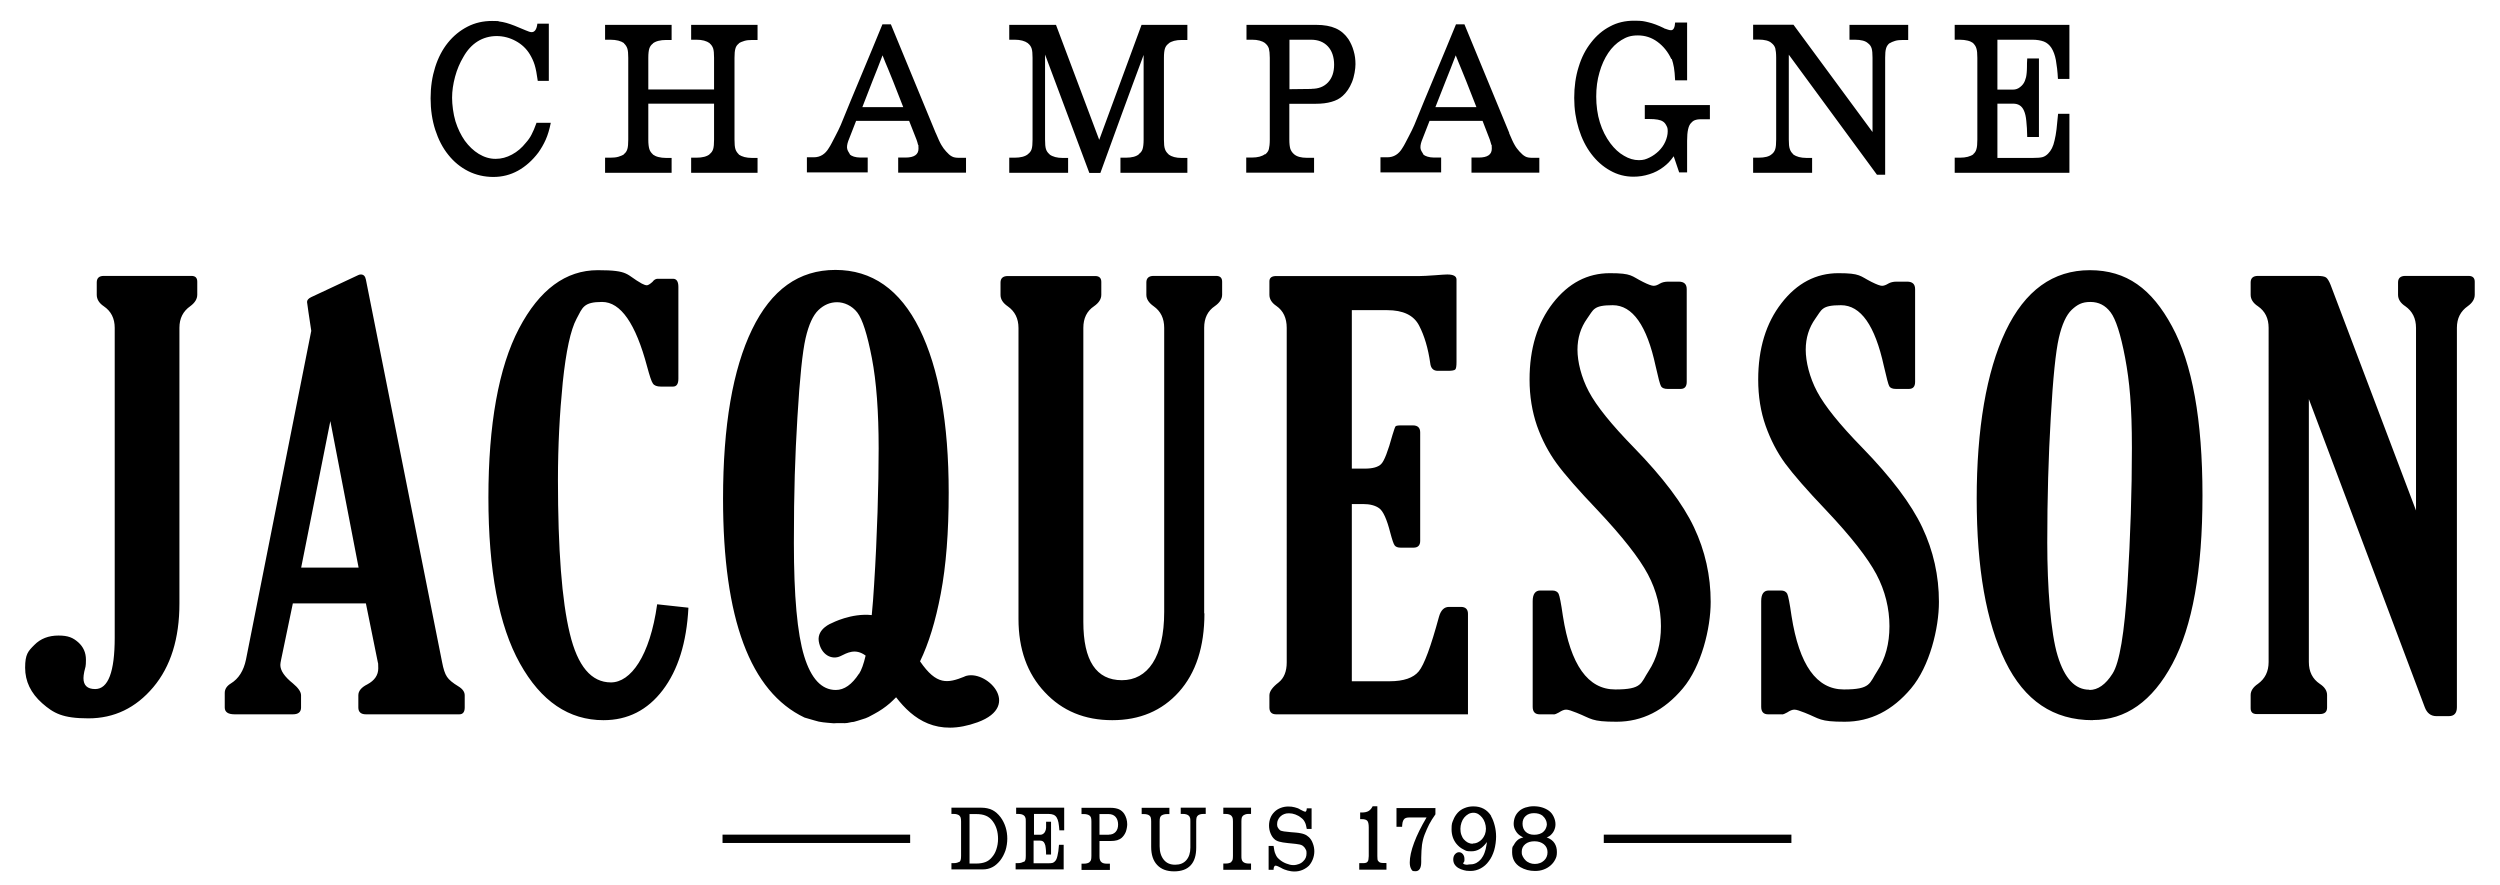 <?xml version="1.0" encoding="UTF-8"?>
<svg id="Calque_1" xmlns="http://www.w3.org/2000/svg" version="1.1" viewBox="0 0 1920 679.5">
  <!-- Generator: Adobe Illustrator 29.4.0, SVG Export Plug-In . SVG Version: 2.1.0 Build 152)  -->
  <g>
    <path d="M659.7,517.4c-5.4,8.3-11.3,12.5-17.8,12.5-10.9,0-19-8.7-24.3-26-5.3-17.3-7.9-46.3-7.9-86.9s.9-66.1,2.7-96.3c1.8-30.3,3.9-50.6,6.3-61,2.4-10.4,5.7-17.6,9.9-21.6,4.2-4,9-6,14.3-6s11.4,2.6,15.5,7.9c4,5.2,7.7,16.9,11.2,35,3.5,18.2,5.2,41.3,5.2,69.4s-1.1,67.4-3.5,104.8c-.5,8.5-1.1,16.2-1.8,23.2-15.7-1.7-30.6,6.1-30.6,6.1,0,0-11.5,4.2-10.1,13.9,1.7,10.6,10.1,14.7,16.7,11.5,5-2.4,11.3-6.3,19.3-.4-1.5,6.5-3.2,11.2-5.1,14.1M740.8,519.6c-13,5.2-21.5,6.9-34.2-11.7,6.6-13.6,11.9-30.8,15.9-51.9,4.1-21.5,6.1-47.3,6.1-77.6,0-53.6-7.5-95.5-22.4-125.8-15-30.2-36.5-45.3-64.6-45.3s-49.2,15.2-64,45.7c-14.8,30.5-22.3,73.8-22.3,130,0,92.3,20.9,148.3,62.6,168.1,5.6,1.7,10.9,3.1,10.9,3.1,4.4.9,9.3,1,11.5,1.3,3-.3,6.7,0,8.6-.1,2.4,0,4.4-.9,6.8-1,2-.5,4.1-1.2,6-1.8,4.7-1.3,6.3-2.5,9.7-4.3,4.3-2.3,8.3-5,12-8.2,1.6-1.4,3.2-3,4.8-4.6,13,16.9,31.5,30.5,62.6,19.2,35.1-12.8,5.8-41.6-10-35.2M1855.5,392.7v-140.9c0-7.3-2.8-12.8-8.2-16.6-3.7-2.4-5.6-5.4-5.6-8.8v-9.5c0-3.3,1.9-5,5.6-5h48.6c3.1,0,4.7,1.5,4.7,4.5v9.9c0,3.3-1.7,6.2-5.3,8.8-5.6,3.9-8.4,9.4-8.4,16.6v291.4c0,4.6-2.1,6.9-6.2,6.9h-9.5c-4.3,0-7.3-2.3-9-6.9l-89-236.6v201.9c0,7.5,2.8,13,8.4,16.8,3.7,2.4,5.6,5.3,5.6,8.6v9.6c0,3.3-1.8,5-5.6,5h-48.4c-3.2,0-4.7-1.5-4.7-4.5v-10.1c0-3.2,1.9-6.1,5.6-8.6,5.4-3.9,8.2-9.4,8.2-16.8V251.8c0-7.3-2.7-12.8-8.2-16.6-3.7-2.4-5.6-5.4-5.6-8.8v-9.5c0-3.3,1.9-5,5.6-5h45.6c3.3,0,5.5.4,6.7,1.2,1.1.8,2.3,2.7,3.5,5.7l65.8,173.8ZM1604.7,529.9c6.4,0,12.4-4.1,17.7-12.5,5.4-8.3,9.2-31.1,11.5-68.4,2.3-37.3,3.4-72.2,3.4-104.8s-1.8-51.2-5.2-69.4c-3.4-18.1-7.2-29.8-11.2-35-4-5.3-9.1-7.9-15.5-7.9s-10,2-14.3,6c-4.2,4-7.5,11.2-9.9,21.6-2.4,10.4-4.5,30.7-6.2,61-1.8,30.2-2.7,62.3-2.7,96.3s2.6,69.5,8,86.9c5.3,17.4,13.4,26,24.3,26M1607.1,553.1c-30,0-52.3-15-67-45.1-14.7-30.1-22-71.8-22-125s7.4-97.5,22.2-128.7c14.9-31.2,36.4-46.8,64.7-46.8s47.6,14.4,63.1,43.1c15.6,28.7,23.4,72,23.4,129.8s-7.7,100.6-23.1,129.4c-15.4,28.8-35.8,43.2-61.2,43.2M1368.7,548.6h-10.8c-3.5,0-5.3-1.9-5.3-5.8v-81.1c0-5.4,1.9-8.2,5.8-8.2h9.3c2.5,0,4,.9,4.9,2.5.8,1.7,1.9,7.3,3.3,17.1,5.9,37.6,19.2,56.4,40.2,56.4s19.5-4.8,25.7-14.2c6.2-9.5,9.3-20.9,9.3-34.4s-3.3-27.2-10-39.8c-6.7-12.6-19.5-29-38.6-49.2-14.8-15.5-25.2-27.5-31.5-36-6.2-8.5-11.2-18.2-15-28.9-3.8-10.8-5.7-22.6-5.7-35.5,0-23.8,6-43.4,17.9-58.7,11.9-15.4,26.6-23,43.7-23s16.4,2.2,25.4,6.7c4,2,6.7,3,8.1,3s3-.6,4.8-1.7c1.7-1,3.9-1.5,6.4-1.5h8c4.2,0,6.2,1.9,6.2,5.8v71.2c0,3.6-1.6,5.4-4.8,5.4h-9.9c-2.6,0-4.3-.7-5.1-2-.8-1.3-2.1-6.6-4.2-15.6-6.8-31.1-17.7-46.7-32.9-46.7s-14.7,3.5-19.7,10.3c-4.9,6.9-7.4,14.8-7.4,23.9s2.9,21.2,8.7,32.1c5.8,11,17.4,25.4,34.7,43.1,22.2,22.8,37.6,43.2,46.1,61.2,8.5,18,12.8,37.1,12.8,57.3s-7.1,49.4-21.4,66.4c-14.3,17-31.2,25.6-50.9,25.6s-19-2.3-30.7-6.9c-3.8-1.5-6.4-2.4-8-2.4s-3.3.7-5.6,2.2c-1.7,1-3.1,1.5-4,1.5M1193.3,548.6h-10.8c-3.6,0-5.4-1.9-5.4-5.8v-81.1c0-5.4,2-8.2,5.8-8.2h9.2c2.4,0,4.1.9,4.9,2.5.8,1.7,1.9,7.3,3.3,17.1,5.9,37.6,19.2,56.4,40.2,56.4s19.5-4.8,25.7-14.2c6.2-9.5,9.4-20.9,9.4-34.4s-3.3-27.2-10-39.8c-6.7-12.6-19.6-29-38.6-49.2-14.8-15.5-25.3-27.5-31.5-36-6.2-8.5-11.3-18.2-15.1-28.9-3.7-10.8-5.7-22.6-5.7-35.5,0-23.8,6-43.4,17.9-58.7,12-15.4,26.6-23,43.8-23s16.3,2.2,25.4,6.7c4,2,6.7,3,8.2,3s3-.6,4.8-1.7c1.7-1,3.9-1.5,6.5-1.5h7.9c4.2,0,6.2,1.9,6.2,5.8v71.2c0,3.6-1.6,5.4-4.7,5.4h-9.9c-2.6,0-4.3-.7-5.1-2-.8-1.3-2.2-6.6-4.2-15.6-6.7-31.1-17.7-46.7-32.9-46.7s-14.7,3.5-19.7,10.3c-4.9,6.9-7.4,14.8-7.4,23.9s2.9,21.2,8.7,32.1c5.8,11,17.4,25.4,34.7,43.1,22.2,22.8,37.6,43.2,46.1,61.2,8.5,18,12.8,37.1,12.8,57.3s-7.1,49.4-21.4,66.4c-14.3,17-31.2,25.6-50.9,25.6s-19-2.3-30.7-6.9c-3.7-1.5-6.4-2.4-8-2.4s-3.3.7-5.6,2.2c-1.7,1-3.1,1.5-4.1,1.5M1127.4,548.6h-147.3c-3.5,0-5.2-1.8-5.2-5.2v-9.4c0-3,2.4-6.3,7.1-9.9,4.1-3.3,6.2-8.4,6.2-15.4V251.8c0-7.5-2.6-13.1-7.9-16.8-3.6-2.4-5.4-5.3-5.4-8.6v-10.3c0-2.7,1.7-4.1,5.2-4.1h110.5c2,0,5.8-.2,11.4-.6,5-.4,8.2-.6,9.5-.6,4.7,0,7.1,1.3,7.1,3.9v63.2c0,3.3-.3,5.3-1,5.9-.6.6-2.5,1-5.4,1h-8c-3.4,0-5.4-2-5.8-6-1.6-11.2-4.4-20.8-8.5-28.7-4.1-8-12.3-11.9-24.6-11.9h-27.1v121.7h9.9c6.2,0,10.4-1.2,12.7-3.6,2.3-2.3,5.2-9.8,8.6-22.2,1.2-4,2-6.2,2.4-6.7.4-.4,1.7-.7,3.9-.7h9.4c3.7,0,5.6,1.8,5.6,5.4v83.3c0,3.4-1.7,5.2-5.1,5.2h-9.9c-2.2,0-3.7-.6-4.5-1.6-.9-1-2-4.4-3.5-10-2.6-10.2-5.4-16.4-8.4-18.6-3-2.2-7.2-3.3-12.5-3.3h-8.6v136.1h29.1c10.7,0,18.2-2.6,22.3-7.6,4.2-5.1,9.3-19,15.5-41.8,1.4-5.1,4-7.7,7.7-7.7h9.2c3.5,0,5.4,1.8,5.4,5.3v77.5ZM925,471.1c0,25.7-6.6,45.8-19.6,60.3-13,14.5-30.1,21.7-51.2,21.7s-38.4-7.1-51.8-21.5c-13.5-14.3-20.2-33.1-20.2-56.3v-223.4c0-7.3-2.8-12.8-8.2-16.6-3.8-2.6-5.6-5.5-5.6-8.8v-9.5c0-3.3,1.9-5,5.6-5h67.1c3.1,0,4.7,1.5,4.7,4.5v9.9c0,3.3-1.9,6.2-5.6,8.8-5.5,3.7-8.2,9.2-8.2,16.6v225.8c0,29.8,9.9,44.8,29.6,44.8s32.5-17.5,32.5-52.5v-218.1c0-7.3-2.7-12.8-8.1-16.6-3.7-2.6-5.6-5.5-5.6-8.8v-9.5c0-3.3,1.9-5,5.6-5h47.9c3.2,0,4.7,1.5,4.7,4.5v9.9c0,3.3-1.9,6.2-5.6,8.8-5.5,3.7-8.2,9.2-8.2,16.6v219.3ZM528.7,466.9c-1.4,26.7-8,47.7-19.7,63.1-11.7,15.4-26.9,23.1-45.5,23.1-26.6,0-48-14.5-64.2-43.6-16.2-29-24.2-71.5-24.2-127.4s7.8-99.9,23.5-129.8c15.7-29.9,35.9-44.8,60.5-44.8s21.4,3.4,33.8,10.3c1.7.9,3,1.3,3.9,1.3s2.4-.9,4.3-2.6c1-1.4,2.2-2.2,3.6-2.4h12.2c2.7,0,4.1,2.1,4.1,6.2v70.6c0,4-1.4,6-4.1,6h-9.4c-3,0-5.1-.8-6.1-2.4-1.1-1.5-2.5-5.9-4.4-12.9-8.8-33.1-20.3-49.7-34.6-49.7s-15,4.3-19.6,12.9c-4.6,8.6-8.1,24.9-10.6,48.8-2.4,24-3.7,48.9-3.7,74.8,0,53.6,3,93,9.1,118.1,6,25.1,16.5,37.6,31.6,37.6s29.9-20,35.5-60l23.9,2.6ZM253.7,323.4l-22.4,112.5h44.1l-21.7-112.5ZM239.1,254.4l-2.2-14.6c-.7-4.7-1.1-7.4-1.1-7.9,0-1.4,1.1-2.7,3.2-3.7l36.3-17c.6-.3,1.2-.4,1.9-.4,2,0,3.3,1.3,3.8,3.9l58.5,293.7c1,5.3,2.2,9.1,3.8,11.4,1.5,2.3,4.4,4.7,8.7,7.3,3.3,2,4.9,4.3,4.9,6.9v9.4c0,3.4-1.4,5.2-4.1,5.2h-71.8c-3.8,0-5.8-1.8-5.8-5.2v-9.4c0-3.3,2.3-6.1,6.9-8.4,5.6-3,8.4-7.1,8.4-12.3s-.1-3.1-.4-5l-9.1-44.9h-56.1l-9,43.2c-.4,1.9-.6,3.2-.6,4.1,0,4.3,3.2,9,9.7,14.2,4.1,3.4,6.2,6.5,6.2,9.1v9.4c0,3.4-2.1,5.2-6.2,5.2h-44.9c-5,0-7.5-1.8-7.5-5.2v-11.2c0-3,1.6-5.4,4.7-7.3,5.9-3.6,9.8-9.7,11.6-18.3l50.1-252.3ZM88.1,489.7v-237.9c0-7.3-2.8-12.8-8.4-16.6-3.6-2.4-5.4-5.4-5.4-8.8v-9.5c0-3.3,1.8-5,5.4-5h67.3c3.1,0,4.5,1.5,4.5,4.5v9.9c0,3.3-1.8,6.2-5.3,8.8-5.6,3.9-8.4,9.4-8.4,16.6v211.8c0,26.9-6.7,48.4-20.1,64.3-13.4,15.9-30,23.9-49.8,23.9s-26.7-3.9-35.5-11.6c-8.8-7.8-13.1-16.9-13.1-27.3s2.3-12.7,7.1-17.5c4.7-4.8,10.9-7.2,18.5-7.2s11.2,1.7,15.2,5.2c3.9,3.5,5.9,7.9,5.9,13.4s-.4,5.4-1.3,9.2c-.4,2-.6,3.7-.6,4.9,0,5.6,3,8.4,9,8.4,10,0,15-13.2,15-39.5M1515.4,118.4c1.3-1,2.1-2.3,2.5-3.9.5-1.6.7-4,.7-7.3v-62.8c0-3.2-.2-5.6-.7-7.1-.4-1.6-1.3-2.9-2.5-4.1h.2c-1.3-.9-2.7-1.6-4.4-2-1.7-.4-3.7-.7-6.1-.7h-3.9v-11.4h88.1v41.5h-8.8c-.3-5.8-.9-10.6-1.6-14.5-.7-3.8-1.9-6.9-3.4-9.3-1.5-2.3-3.5-4-5.8-4.9-2.4-.9-5.4-1.4-8.9-1.4h-26.8v38.3h12.1c1.9,0,3.7-.6,5.3-1.9,1.7-1.3,2.9-2.8,3.7-4.8.3-.9.6-1.8.9-2.8.2-1,.4-2.2.5-3.5.1-1.3.2-2.7.2-4.4s0-4,.2-6.5h9v60.3h-9c-.1-4.9-.3-9-.7-12.3-.3-3.3-.9-5.9-1.8-7.9-.8-1.9-2-3.3-3.3-4.1-1.4-.9-3.1-1.3-5.1-1.3h-12v41.7h26.8c3.8,0,6.5-.2,8.1-.7,1.5-.5,2.9-1.4,4.1-2.7,1.1-1.1,2.1-2.5,2.9-4.1.8-1.6,1.5-3.6,2-6,.6-2.4,1.1-5.2,1.5-8.5.4-3.3.8-7.3,1.2-11.9h8.7v45.3h-88.1v-11.6h4.1c4.4,0,7.9-.9,10.4-2.7h-.2ZM1451.2,33.1c-1.3,1.1-2.3,2.5-2.7,4.1-.5,1.6-.7,4-.7,7.1v89.9h-6.3l-67.7-92.2v65.2c0,3.3.2,5.7.8,7.3.5,1.6,1.4,2.9,2.8,4.1h-.3c1.4.9,2.9,1.6,4.5,2,1.6.4,3.6.7,6,.7h4.1v11.4h-45.3v-11.6h4.1c4.9,0,8.2-.9,10.1-2.6,1.4-1,2.3-2.4,2.8-4,.5-1.6.7-4.1.7-7.4v-62.8c0-3.3-.3-5.7-.7-7.3-.5-1.6-1.5-2.9-2.8-3.9-1.9-1.8-5.3-2.7-10.1-2.7h-4.1v-11.4h31l60.7,82.4v-57c0-3.3-.2-5.7-.7-7.3-.5-1.6-1.4-2.9-2.8-3.9-1.9-1.8-5.3-2.7-10.1-2.7h-4.1v-11.4h45.1v11.6h-4.1c-2.4,0-4.4.2-6,.7-1.6.5-3.1,1.1-4.5,2l.3-.2ZM1283.6,45.4c-2.6-5.6-6.2-10-10.7-13.3-4.5-3.3-9.5-4.9-15-4.9s-8.8,1.2-12.7,3.6c-3.9,2.4-7.3,5.7-10.1,9.9-2.8,4.2-5.1,9.2-6.7,14.9-1.7,5.7-2.5,11.9-2.5,18.6s.9,13.8,2.8,19.8c1.9,6.1,4.6,11.4,8.1,16.1,3.1,4.1,6.5,7.3,10.4,9.5,3.8,2.3,7.7,3.4,11.4,3.4s5.5-.7,8.2-2c2.7-1.3,5-3,7.1-5,2.1-2.1,3.8-4.4,5-7.1,1.2-2.7,1.9-5.4,1.9-8.1s-.4-3.1-1.1-4.5c-.7-1.4-1.6-2.4-2.6-3-1.9-1.3-5.4-1.9-10.5-1.9h-3.4v-10.7h50v10.9h-2.9c-1.9,0-3.5,0-4.7,0-1.2,0-2.2.2-3,.4-.8.2-1.5.5-2,.8-.6.3-1.1.9-1.7,1.5-2.2,2-3.2,6.6-3.2,13.8v24.3h-6.1l-4.2-12.4c-1.4,1.9-2.6,3.5-3.8,4.7-1.2,1.2-2.5,2.4-4,3.5-3.3,2.5-6.9,4.4-10.9,5.6-4,1.3-8,1.9-12.2,1.9-6.3,0-12.3-1.5-17.9-4.7-5.6-3.1-10.4-7.4-14.5-12.8-4.1-5.4-7.3-11.8-9.6-19.2-2.3-7.4-3.5-15.3-3.5-23.8s1.1-16.6,3.4-23.8c2.2-7.3,5.4-13.5,9.6-18.8,4.1-5.3,8.9-9.4,14.5-12.3,5.5-3,11.7-4.4,18.4-4.4s7.5.4,11,1.2c3.5.8,7.5,2.3,12.2,4.6h-.3c1.4.5,2.4.8,3.3,1.1.8.3,1.6.4,2.3.4,1.8,0,2.9-2,3.1-5.9h9.2v44.4h-9.2c-.2-4.2-.5-7.5-.9-9.8-.4-2.3-1-4.7-1.8-7.1l.2.3ZM1102.3,82.3h31.6c-1.3-3.5-2.7-6.9-4-10.2-1.3-3.3-2.6-6.5-3.8-9.7-1.3-3.2-2.6-6.4-3.9-9.6-1.4-3.2-2.7-6.7-4.2-10.3-2.6,6.8-5.2,13.5-7.8,19.9-2.6,6.5-5.2,13.2-7.9,20.1v-.2ZM1159,102.2c.9,2.2,1.7,4,2.4,5.5.7,1.5,1.3,2.7,1.9,3.7.6,1,1.1,1.9,1.7,2.6.6.7,1.2,1.5,1.9,2.3,1.6,1.8,3.1,3.1,4.4,3.8,1.3.8,3.2,1.1,5.6,1.1h5.3v11.4h-52.1v-11.6h5.6c6.7,0,10-2.3,10-6.8s-.1-2-.4-3.2c-.3-1.2-.7-2.4-1.1-3.7l-5.6-14.5h-40.7l-5.3,13.6c-.6,1.4-1,2.6-1.3,3.7-.3,1.1-.4,2.2-.4,3.1s.2,1.8.7,2.7c.5.9,1,1.8,1.6,2.7h-.2c.8.7,1.9,1.3,3.3,1.7,1.4.4,3,.7,4.9.7h5.6v11.4h-46.6v-11.6h5.3c4.9,0,8.8-2.4,11.6-7.2.7-1,1.4-2.3,2.2-3.8.8-1.5,1.6-3.1,2.5-4.8.8-1.7,1.7-3.4,2.5-4.9.8-1.6,1.4-2.9,1.9-4.1,5.1-12.5,10.4-25.4,16-38.7,5.6-13.3,10.9-26.2,16-38.6h6.5l34.5,83.6v-.3ZM1007.4,68.2c5.2,0,9.4-1.6,12.5-4.9,3.1-3.3,4.7-7.8,4.7-13.6s-1.6-10.7-4.8-14.1c-3.2-3.4-7.5-5.1-13-5.1h-16.5v38l17-.2ZM971.6,118.6c1.5-1.1,2.5-2.5,2.9-4.1.4-1.6.7-4,.7-7.3v-62.8c0-3.2-.3-5.6-.7-7.1-.5-1.6-1.4-2.9-2.9-4.1h.2c-2.5-1.8-5.9-2.7-10.2-2.7h-4.3v-11.4h53.6c6,0,11,.9,15,2.7,4,1.8,7.2,4.6,9.7,8.3,1.7,2.7,3.1,5.7,4,9,1,3.3,1.4,6.7,1.4,10.2s-.9,9.4-2.7,13.8c-1.8,4.4-4.2,8-7.3,10.7-2.2,2-4.9,3.4-8.4,4.4-3.4,1-7.4,1.5-12.1,1.5h-20.3v27.4c0,3.3.3,5.7.8,7.3.6,1.6,1.5,2.9,2.9,4.1,2.1,1.8,5.4,2.7,9.9,2.7h5.4v11.4h-52.1v-11.6h4.3c4.5,0,7.9-.9,10.2-2.7l-.2.2ZM874.5,118.4c1.5-1,2.5-2.3,3-3.9.5-1.6.8-4,.8-7.3V42.2c-5.7,15.2-11.2,30.3-16.8,45.5-5.5,15.1-11,30.1-16.4,45.1h-8.5l-34-90.9v65.3c0,3.3.2,5.7.7,7.3.5,1.6,1.4,2.9,2.9,4.1h-.2c2.5,1.8,5.9,2.7,10.2,2.7h4.1v11.4h-45.2v-11.6h4.2c4.5,0,8-.9,10.2-2.7h-.1c1.4-1,2.4-2.3,2.9-3.9.5-1.6.7-4,.7-7.3v-62.8c0-3.2-.2-5.6-.7-7.1-.5-1.6-1.4-2.9-2.9-4.1h.1c-2.5-1.8-5.9-2.7-10.2-2.7h-4.2v-11.4h35.9l33.2,88.3,32.5-88.3h35.2v11.6h-4.4c-4.4,0-7.8.9-10.1,2.7h.2c-1.5,1-2.4,2.3-2.9,3.8-.5,1.5-.8,3.9-.8,7.2v62.8c0,3.3.2,5.7.8,7.3.5,1.6,1.5,2.9,2.9,4.1h-.2c2.5,1.8,5.8,2.7,10.1,2.7h4.4v11.4h-51.4v-11.6h4.2c4.6,0,7.9-.9,10.1-2.7h-.2ZM662.1,82.3h31.6c-1.3-3.5-2.7-6.9-4-10.2-1.3-3.3-2.6-6.5-3.8-9.7-1.3-3.2-2.6-6.4-3.9-9.6-1.4-3.2-2.8-6.7-4.2-10.3-2.6,6.8-5.2,13.5-7.8,19.9-2.6,6.5-5.2,13.2-7.8,20.1v-.2ZM718.7,102.2c.9,2.2,1.7,4,2.4,5.5.7,1.5,1.3,2.7,1.9,3.7.6,1,1.2,1.9,1.7,2.6.5.7,1.2,1.5,1.9,2.3,1.6,1.8,3,3.1,4.4,3.8,1.3.8,3.2,1.1,5.6,1.1h5.3v11.4h-52.1v-11.6h5.6c6.7,0,10-2.3,10-6.8s-.1-2-.4-3.2c-.3-1.2-.6-2.4-1.1-3.7l-5.7-14.5h-40.7l-5.3,13.6c-.6,1.4-1,2.6-1.3,3.7-.3,1.1-.4,2.2-.4,3.1s.3,1.8.7,2.7c.5.9,1,1.8,1.6,2.7h-.2c.8.7,1.9,1.3,3.2,1.7,1.4.4,3,.7,4.9.7h5.7v11.4h-46.7v-11.6h5.3c4.9,0,8.8-2.4,11.6-7.2.7-1,1.4-2.3,2.2-3.8.8-1.5,1.6-3.1,2.5-4.8.9-1.7,1.7-3.4,2.5-4.9.8-1.6,1.4-2.9,1.9-4.1,5.1-12.5,10.4-25.4,16-38.7,5.6-13.3,10.9-26.2,16-38.6h6.5l34.5,83.6v-.3ZM544.9,118.4c1.4-1,2.3-2.3,2.8-3.9.5-1.6.7-4,.7-7.3v-27.6h-50.5v27.6c0,3.3.3,5.7.8,7.3.5,1.6,1.4,2.9,2.8,4.1h-.2c1.3.9,2.7,1.6,4.4,2,1.6.4,3.6.7,6,.7h4.1v11.4h-51.1v-11.6h4.1c2.4,0,4.4-.2,6.1-.7,1.6-.5,3.2-1.1,4.5-2h-.3c1.4-1,2.2-2.3,2.7-3.9.5-1.6.7-4,.7-7.3v-62.8c0-3.2-.2-5.6-.7-7.1-.5-1.6-1.4-2.9-2.7-4.1h.3c-1.3-.9-2.9-1.6-4.5-2-1.7-.4-3.7-.7-6.1-.7h-4.1v-11.4h51.1v11.6h-4.1c-4.6,0-8.1.9-10.4,2.7h.2c-1.4,1-2.3,2.3-2.8,3.8-.5,1.5-.8,3.9-.8,7.2v24.3h50.5v-24.3c0-3.3-.2-5.7-.7-7.2-.5-1.5-1.4-2.9-2.8-4h.2c-2.5-1.8-5.9-2.7-10.2-2.7h-4.1v-11.4h51v11.6h-4.1c-2.4,0-4.4.2-6,.7-1.7.5-3.2,1.1-4.5,2h.3c-1.4,1-2.3,2.3-2.7,3.9-.5,1.6-.7,4-.7,7.1v62.8c0,3.3.2,5.7.7,7.3.5,1.6,1.4,2.9,2.7,4.1h-.3c1.4.9,2.9,1.6,4.5,2,1.6.4,3.6.7,6,.7h4.1v11.4h-51v-11.6h4.1c4.5,0,8-.9,10.2-2.7h-.2ZM412.3,94.3h10.7c-1,5.1-2.3,9.4-3.9,13-1.6,3.6-3.5,6.8-5.6,9.8-4.6,6.1-9.9,10.8-15.7,14-5.8,3.2-12.1,4.8-18.9,4.8s-13.5-1.5-19.4-4.5c-5.9-3-11-7.2-15.2-12.5-4.3-5.3-7.6-11.7-10-19.1-2.4-7.4-3.6-15.5-3.6-24.3s1.2-16.6,3.5-23.9c2.3-7.3,5.6-13.6,9.8-18.8,4.2-5.2,9.2-9.3,15-12.3,5.8-3,12.1-4.4,18.9-4.4s3.8.1,5.5.4c1.8.2,3.6.6,5.5,1.1,1.9.5,4,1.3,6.4,2.2,2.3,1,5.1,2.1,8.4,3.5,2,.9,3.6,1.4,4.6,1.4,2.4,0,3.9-2.2,4.4-6.5h8.8v43.9h-8.5c-.7-5.3-1.5-9.4-2.4-12.3-.9-2.9-2.2-5.6-3.7-8.1-2.6-4.3-6.2-7.7-10.8-10.2-4.6-2.5-9.5-3.8-14.7-3.8s-10.3,1.4-14.6,4.1c-4.3,2.7-8,6.7-10.9,11.9-2.7,4.5-4.9,9.6-6.4,15.2-1.5,5.6-2.3,11-2.3,16.2s.9,12.4,2.6,18.1c1.8,5.7,4.2,10.6,7.2,14.9,3.1,4.2,6.6,7.6,10.7,10.1,4.1,2.5,8.4,3.8,12.9,3.8s8.5-1.1,12.6-3.3c4.1-2.2,7.6-5.2,10.6-9,1.8-2,3.3-4.1,4.4-6.3,1.1-2.1,2.5-5.2,3.9-9.2"/>
    <path d="M761.7,658.5c1.5-1.7,2.7-3.7,3.5-6.2.8-2.4,1.3-5.1,1.3-8,0-5.5-1.4-10-4.1-13.6-1.4-1.9-3.2-3.4-5.2-4.2-2-.9-4.6-1.3-7.6-1.3h-5v38h5.2c2.7,0,5-.4,6.9-1.1,1.9-.7,3.6-1.9,5-3.6M736.7,662.1c.6-.5.9-1,1.1-1.7.2-.7.3-1.7.3-3.1v-26.3c0-1.3-.1-2.3-.3-3-.2-.7-.6-1.2-1.1-1.7h.1c-.6-.4-1.2-.7-1.9-.9-.7-.2-1.5-.3-2.5-.3h-1.7v-4.8h22.8c3.3,0,6.2.6,8.6,1.8,2.4,1.2,4.5,3.1,6.4,5.6,1.6,2.2,2.9,4.7,3.8,7.6.9,2.9,1.3,5.8,1.3,8.8s-.5,6.3-1.4,9.1c-1,2.8-2.3,5.4-4.1,7.7-3.7,4.6-8,6.8-13.2,6.8h-24.2v-4.8h1.7c1.9,0,3.3-.4,4.4-1.1h-.1Z"/>
    <path d="M786.4,662c.5-.4.9-1,1.1-1.6.2-.7.3-1.7.3-3.1v-26.3c0-1.3,0-2.3-.3-3-.2-.7-.5-1.2-1.1-1.7h0c-.5-.4-1.1-.7-1.8-.9-.7-.2-1.6-.3-2.6-.3h-1.6v-4.8h36.9v17.4h-3.7c-.2-2.4-.4-4.4-.7-6-.3-1.6-.8-2.9-1.4-3.9-.6-1-1.5-1.7-2.5-2.1-1-.4-2.2-.6-3.7-.6h-11.2v16h5c.8,0,1.6-.3,2.2-.8.7-.5,1.2-1.2,1.5-2,.1-.4.3-.8.4-1.2,0-.4.2-.9.2-1.5,0-.5,0-1.1,0-1.8s0-1.7,0-2.7h3.8v25.2h-3.8c0-2-.1-3.8-.3-5.1-.1-1.4-.4-2.5-.8-3.3-.3-.8-.8-1.4-1.4-1.8-.6-.3-1.3-.5-2.1-.5h-5v17.4h11.2c1.6,0,2.7-.1,3.4-.3.6-.2,1.2-.6,1.7-1.1.5-.5.9-1,1.2-1.7.3-.7.6-1.5.8-2.5.2-1,.5-2.2.7-3.6.2-1.4.3-3,.5-5h3.6v18.9h-36.9v-4.8h1.7c1.9,0,3.3-.4,4.3-1.1h0Z"/>
    <path d="M851.6,641c2.2,0,3.9-.7,5.2-2.1,1.3-1.4,1.9-3.3,1.9-5.7s-.7-4.5-2-5.9c-1.3-1.4-3.1-2.1-5.4-2.1h-6.9v15.9h7.1ZM836.7,662.1c.6-.5,1-1,1.2-1.7.2-.7.3-1.7.3-3.1v-26.3c0-1.3-.1-2.3-.3-3-.2-.7-.6-1.2-1.2-1.7h0c-1-.7-2.5-1.1-4.3-1.1h-1.8v-4.8h22.4c2.5,0,4.6.4,6.3,1.1,1.7.8,3,1.9,4.1,3.5.7,1.1,1.3,2.4,1.7,3.8s.6,2.8.6,4.3-.4,3.9-1.1,5.8c-.8,1.9-1.8,3.3-3.1,4.5-.9.8-2.1,1.4-3.5,1.9-1.4.4-3.1.6-5.1.6h-8.5v11.5c0,1.4.1,2.4.4,3.1.2.7.6,1.2,1.2,1.7.9.8,2.3,1.1,4.1,1.1h2.3v4.8h-21.8v-4.8h1.8c1.9,0,3.3-.4,4.3-1.1h0Z"/>
    <path d="M892,626.3c-.5.5-.9,1-1.1,1.7-.2.6-.3,1.7-.3,3v18.9c0,4.4,1.1,7.8,3.2,10.4s5,3.8,8.7,3.8,6.5-1.1,8.6-3.5c2-2.3,3.1-5.5,3.1-9.6v-20c0-1.3,0-2.3-.3-3-.2-.7-.5-1.2-1.1-1.7h0c-.5-.4-1.1-.7-1.8-.9-.7-.2-1.6-.3-2.6-.3h-1.6v-4.8h19.2v4.8h-1.7c-1.9,0-3.3.4-4.2,1.1-.5.4-.9,1-1.1,1.6-.2.7-.3,1.7-.3,3.1v20c0,6.1-1.4,10.6-4.3,13.7-2.9,3.1-7.1,4.6-12.7,4.6s-9.9-1.6-13-4.9c-3.1-3.3-4.6-7.9-4.6-13.9v-19.4c0-1.4-.1-2.4-.3-3.1-.2-.7-.6-1.2-1.1-1.6-.9-.7-2.3-1.1-4.3-1.1h-1.6v-4.8h21.3v4.8h-1.7c-1.9,0-3.3.4-4.3,1.1h0Z"/>
    <path d="M945.5,662c.5-.4.9-1,1.1-1.6.2-.7.3-1.7.3-3.1v-26.3c0-1.4-.1-2.4-.3-3-.2-.6-.6-1.2-1.1-1.7h0c-.5-.4-1.1-.7-1.8-.9-.7-.2-1.5-.3-2.5-.3h-1.7v-4.8h21.3v4.8h-1.7c-1,0-1.8,0-2.5.3s-1.3.5-1.8.9h0c-.5.4-.9,1-1.1,1.6-.2.7-.3,1.7-.3,3v26.3c0,1.4,0,2.4.3,3.1.2.7.5,1.2,1.1,1.7h0c.5.4,1.1.7,1.8.9.7.2,1.6.3,2.6.3h1.6v4.8h-21.3v-4.8h1.8c1.9,0,3.3-.4,4.3-1.1h0Z"/>
    <path d="M1005,642.7c1.4,1.3,2.5,2.9,3.2,4.9.8,2,1.2,4.1,1.2,6.2s-.4,4.2-1.2,6.2-1.8,3.6-3,4.9c-1.4,1.3-3,2.4-4.9,3.2-1.9.8-3.9,1.2-6.1,1.2s-3.4-.3-5.2-.7c-1.8-.5-3.5-1.1-5-2-.9-.5-1.8-.9-2.6-1.3-.8-.3-1.4-.5-1.8-.5s-.8.3-1.1.9c-.3.6-.4,1.3-.4,2.3h-3.8v-18.3h3.8c.2,1.4.4,2.6.6,3.6.2,1,.5,1.9.9,2.7.3.8.7,1.5,1.1,2.1.4.6.9,1.1,1.6,1.7,1.5,1.4,3.3,2.5,5.3,3.3,2,.8,3.9,1.3,5.6,1.3s2.9-.3,4.3-.8c1.4-.5,2.6-1.3,3.5-2.3,1.6-1.5,2.4-3.4,2.4-5.8s-.2-2.3-.7-3.3c-.5-1-1.1-1.8-1.9-2.4-.9-.8-2.2-1.2-3.8-1.4-1.2-.2-2.5-.4-3.9-.5-1.4-.1-2.6-.3-3.9-.4-1.5-.2-2.8-.4-3.9-.5-1.1-.2-2-.4-2.8-.6-.8-.2-1.5-.5-2.1-.8-.6-.3-1.1-.6-1.6-1.1-1.2-1-2.2-2.5-3-4.4-.8-1.9-1.2-4-1.2-6.1s.4-4.1,1.1-5.9c.7-1.8,1.8-3.3,3.1-4.6,1.3-1.3,2.9-2.3,4.7-3,1.8-.7,3.8-1.1,5.9-1.1s3.2.2,4.9.6c1.6.4,3.1.9,4.2,1.7h0c.9.5,1.7.9,2.4,1.2.7.3,1.2.5,1.6.5s.5-.2.7-.7c.1-.2.2-.3.2-.4,0-.2.2-.7.2-1.5h3.7v15.8h-3.7c-.4-2.4-.9-4.2-1.6-5.4-.6-1.2-1.5-2.3-2.8-3.2-1.3-1.1-2.8-1.9-4.4-2.5-1.6-.6-3.2-.9-4.9-.9s-2.5.2-3.6.6c-1.1.4-2.1,1-2.9,1.8-.8.7-1.5,1.7-1.9,2.7-.5,1-.7,2.2-.7,3.4s.2,1.9.7,2.7c.5.8,1.1,1.5,1.8,2h0c.5.2,1,.4,1.7.5.6.2,1.5.3,2.6.4,1.2.2,2.5.3,3.7.4,1.2.1,2.5.2,3.7.3,1.4.1,2.6.3,3.7.5,1,.2,1.9.4,2.7.7.8.3,1.5.6,2.1,1,.6.4,1.2.9,1.8,1.4"/>
    <path d="M1064.8,662.9v5h-20.9v-5h2.2c1.2,0,2.1,0,2.7-.2.6-.1,1-.4,1.4-.8.2-.2.4-.5.5-.8.1-.3.3-.8.3-1.4,0-.6.1-1.3.2-2.2,0-.9,0-2,0-3.3v-18.8c0-2.5-.4-4.2-1.1-5-.8-.9-2.2-1.3-4.2-1.3h-1.3v-5.1h1.3c2.2,0,3.9-.4,5.1-1.1,1.2-.7,2.3-1.9,3.2-3.7h3.6v35c0,1.4,0,2.5,0,3.3,0,.8,0,1.5.1,2,0,.5.1.9.2,1.2.1.3.3.5.5.7.3.5.8.9,1.5,1.1.7.2,1.5.3,2.5.3h1.9Z"/>
    <path d="M1102.4,620.4v5c-2,2.8-3.6,5.4-4.8,7.7-1.2,2.4-2.4,5-3.5,7.9-.5,1.3-.9,2.6-1.2,3.8-.3,1.3-.6,2.6-.8,4-.2,1.4-.3,2.9-.4,4.5-.1,1.6-.2,3.4-.2,5.4v3.3c0,4.7-1.5,7.1-4.4,7.1s-2.5-.6-3.3-1.7c-.7-1.2-1.1-2.8-1.1-5,0-4.1,1.1-9.2,3.3-15.1,2.2-5.9,5.4-12.4,9.6-19.5h-12.9c-1.1,0-2,.1-2.7.3-.8.2-1.4.6-1.8,1.2-.4.6-.8,1.3-1,2.2-.2.9-.3,2.1-.4,3.5h-4.3v-14.4h29.7Z"/>
    <path d="M1131.1,647.8c1.4,0,2.7-.3,3.9-.9,1.2-.6,2.3-1.4,3.2-2.4.9-1,1.6-2.2,2.2-3.6.5-1.4.8-2.9.8-4.4s-.3-3.2-.8-4.7c-.5-1.5-1.2-2.8-2.1-3.9-.9-1.1-1.9-2-3-2.7-1.2-.7-2.4-1-3.7-1s-2.7.3-3.9,1c-1.2.7-2.3,1.6-3.2,2.7-.9,1.1-1.6,2.4-2.1,3.9-.5,1.5-.8,3.1-.8,4.7s.2,3.2.7,4.6c.5,1.4,1.1,2.6,2,3.6.9,1,1.9,1.8,3,2.4,1.2.6,2.4.9,3.8.9h0ZM1145.1,626.8c1.2,2,2.1,4.4,2.8,7.1.7,2.7,1.1,5.6,1.1,8.6s-.5,7.3-1.5,10.6c-1,3.2-2.3,6-4.1,8.3-1.7,2.4-3.8,4.2-6.2,5.5-2.4,1.3-5,2-7.8,2s-3.6-.2-5.2-.6c-1.6-.4-3-1-4.2-1.7-1.2-.7-2.2-1.7-2.9-2.8-.7-1.1-1-2.4-1-3.8s.4-2.9,1.3-3.9c.9-1,1.9-1.6,3.1-1.6s2.2.5,3,1.5c.8,1,1.2,2.2,1.2,3.7s0,1.5-.2,2c-.2.4-.5.9-.9,1.4.5.4.9.7,1.4.8.5.1.9.2,1.4.2s1,0,1.6-.2c.5,0,1.1-.1,1.7-.1,1.5,0,2.8-.4,4.2-1.1,1.3-.7,2.5-1.7,3.6-3,1-1.3,1.9-2.8,2.6-4.7.7-1.8,1.2-3.8,1.5-6,.1-.4.2-.8.2-1.1s0-.8.2-1.3c-3.4,4.8-7.3,7.2-11.9,7.2s-4.2-.5-6.3-1.5c-2.1-1-3.8-2.5-5.3-4.3-2.4-3-3.7-6.7-3.7-11.1s.4-4.9,1.3-7.1c.8-2.2,2-4,3.4-5.6,1.5-1.6,3.2-2.8,5.3-3.6,2.1-.9,4.3-1.3,6.8-1.3,6,0,10.6,2.5,13.7,7.5"/>
    <path d="M1185.5,638.6c.8-.7,1.4-1.6,1.8-2.6.4-1,.7-2,.7-2.9s-.3-2.5-1-3.7c-.6-1.2-1.5-2.2-2.5-3.1h0c-1.7-1.2-3.8-1.8-6.4-1.8s-4.8.7-6.4,2.2c-1.6,1.4-2.4,3.4-2.4,5.9s.8,4.7,2.4,6.2c1.6,1.5,3.8,2.3,6.6,2.3s5.5-.8,7.1-2.4M1178.8,663.5c1.4,0,2.7-.2,3.9-.7,1.2-.4,2.2-1.1,3.1-1.9.9-.8,1.6-1.8,2-2.8.5-1.1.7-2.3.7-3.6,0-2.5-.9-4.5-2.8-6.1-1.9-1.5-4.3-2.3-7.2-2.3s-5.3.7-7.1,2.2c-1.8,1.5-2.7,3.4-2.7,5.8s.3,2.5.8,3.7c.5,1.1,1.3,2.1,2.2,3,.9.9,2,1.5,3.2,2,1.2.5,2.5.7,3.8.7h0ZM1188.1,643.2c2.6,1,4.6,2.5,5.8,4.4,1.2,1.9,1.8,4.1,1.8,6.8s-.4,4-1.3,5.7c-.9,1.8-2.1,3.3-3.6,4.6-1.5,1.3-3.3,2.4-5.3,3.1-2.1.8-4.3,1.1-6.7,1.1-4.1,0-7.8-1-11.1-2.9-4.3-2.6-6.4-6.4-6.4-11.6s.5-3.8,1.4-5.6c.9-1.8,2.1-3.1,3.4-4.1.6-.4,1.1-.7,1.7-.9.6-.2,1.3-.4,2.1-.7-.6-.3-1.2-.5-1.6-.8-.5-.3-1-.6-1.5-1-1.3-1-2.3-2.3-3.1-3.8-.8-1.5-1.2-3.1-1.2-4.8s.4-3.9,1.1-5.5c.7-1.7,1.8-3.1,3.1-4.3,1.3-1.2,3-2.1,4.8-2.7,1.9-.6,4-1,6.2-1,4.8,0,8.7,1.2,11.9,3.5,1.5,1.1,2.7,2.6,3.6,4.5.9,1.9,1.4,3.8,1.4,5.8s-.4,3.3-1.1,4.9c-.7,1.5-1.8,2.8-3.1,3.9-.5.3-.9.6-1.3.8-.4.2-.8.4-1.3.5"/>
  </g>
  <rect x="554.9" y="641" width="144.1" height="6.4"/>
  <rect x="1231.7" y="641" width="144.1" height="6.4"/>
</svg>